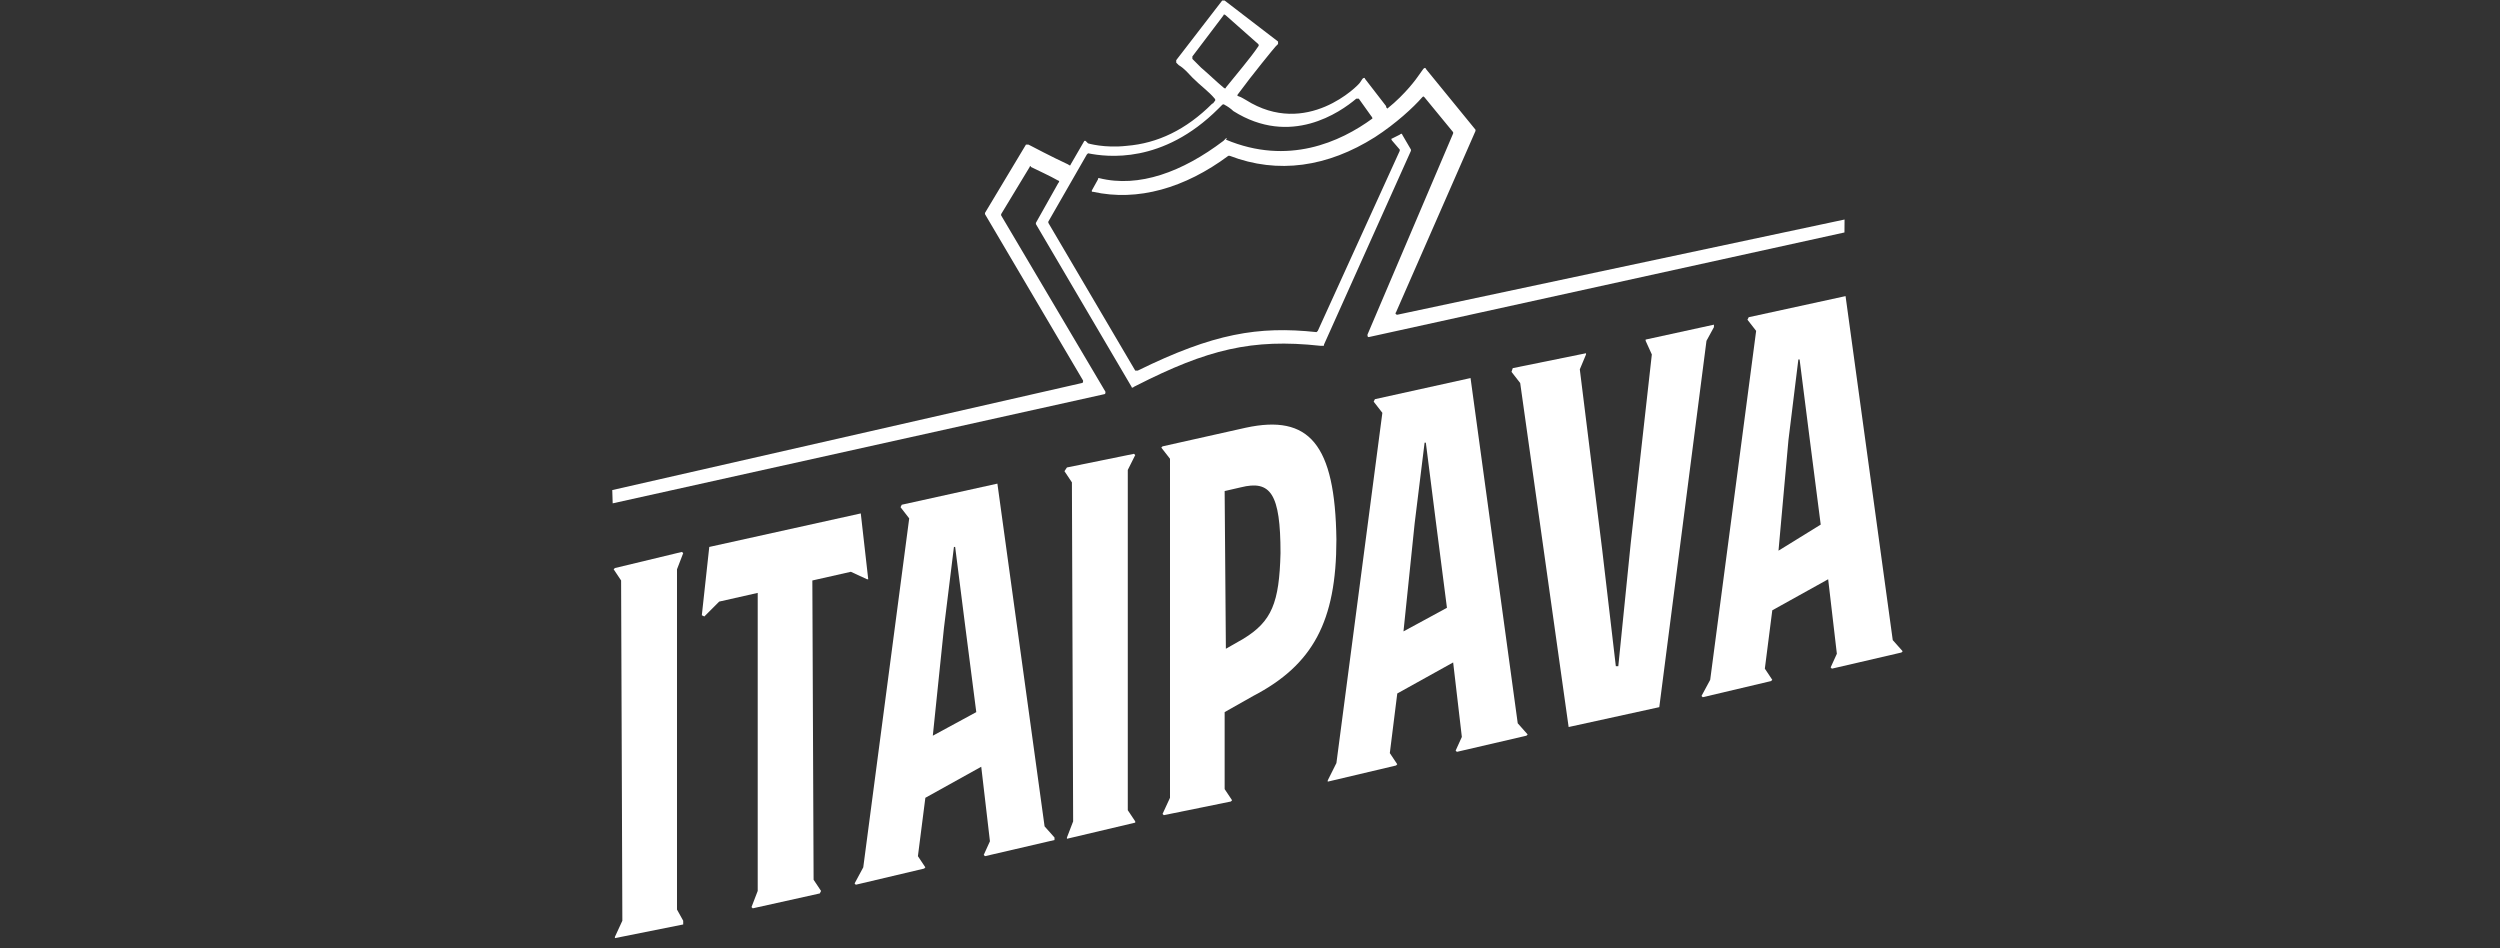 <svg width="203" height="77" viewBox="0 0 203 77" fill="none" xmlns="http://www.w3.org/2000/svg">
<rect x="0" y="0" width="203" height="77" fill="#333333" stroke="none"/>
<path d="M145.221 35.741L146.027 29.187H146.128L146.935 35.539L147.842 42.598L144.414 44.715L145.221 35.741ZM141.994 25.758L141.893 25.96L142.599 26.867L138.868 55.203L138.162 56.513L138.263 56.614L143.809 55.303L143.91 55.203L143.305 54.295L143.91 49.556L148.447 47.035L149.153 53.085L148.649 54.194L148.75 54.295L154.397 52.984L154.498 52.883L153.691 51.976L149.859 24.044L141.994 25.758Z" fill="white"/>
<path d="M127.373 59.034L134.734 57.421L138.566 27.674L139.171 26.565V26.363L133.625 27.573V27.674L134.129 28.783L132.415 44.111L131.406 54.093H131.205L130.095 44.615L128.28 29.993L128.785 28.783V28.683L122.835 29.893L122.734 30.195L123.44 31.103L127.373 59.034Z" fill="white"/>
<path d="M113.963 51.269L114.87 42.496L115.677 35.942H115.778L116.584 42.294L117.492 49.353L113.963 51.269ZM119.408 30.698L111.643 32.413L111.542 32.614L112.248 33.522L108.517 61.958L107.812 63.369V63.47L113.358 62.159L113.458 62.059L112.853 61.151L113.458 56.311L117.996 53.79L118.702 59.84L118.198 60.949L118.299 61.05L123.945 59.739L124.046 59.639L123.24 58.731L119.408 30.698Z" fill="white"/>
<path d="M103.978 44.916C103.877 48.949 103.272 50.462 100.953 51.874L99.541 52.68L99.441 39.874L100.751 39.572C103.172 38.967 103.978 40.076 103.978 44.916ZM101.155 34.731L94.399 36.244L94.298 36.345L95.004 37.252V64.781L94.399 66.092L94.499 66.192L99.945 65.083L100.046 64.983L99.441 64.075V57.823L101.76 56.512C106.6 53.991 108.516 50.462 108.516 43.807C108.415 36.042 106.297 33.622 101.155 34.731Z" fill="white"/>
<path d="M86.434 38.26L87.039 39.168L87.139 66.696L86.635 68.007V68.108L92.181 66.797V66.696L91.576 65.789V38.16L92.181 36.95L92.081 36.849L86.635 37.958L86.434 38.26Z" fill="white"/>
<path d="M75.744 59.739L76.652 50.967L77.459 44.412H77.559L78.366 50.765L79.274 57.824L75.744 59.739ZM80.988 39.27L73.223 40.984L73.123 41.185L73.828 42.093L70.097 70.428L69.392 71.739L69.492 71.84L75.038 70.529L75.139 70.428L74.534 69.521L75.139 64.781L79.677 62.26L80.383 68.311L79.879 69.42L79.98 69.521L85.626 68.21V68.008L84.82 67.1L80.988 39.27Z" fill="white"/>
<path d="M65.963 47.135L69.089 46.429L70.4 47.034H70.5L69.895 41.69L57.593 44.412L56.988 49.958L57.19 50.059L58.4 48.849L61.526 48.143V72.344L61.022 73.655L61.123 73.756L66.568 72.546L66.669 72.344L66.064 71.436L65.963 47.135Z" fill="white"/>
<path d="M50.535 74.764L49.93 76.075V76.176L55.476 75.067V74.764L54.972 73.856V46.227L55.476 44.916L55.375 44.815L49.93 46.126L49.829 46.227L50.434 47.135L50.535 74.764Z" fill="white"/>
<path d="M99.543 7.104C99.543 7.204 99.442 7.204 99.341 7.104C98.737 6.599 98.232 6.095 97.526 5.49L96.821 4.784V4.583L99.341 1.255C99.341 1.154 99.442 1.154 99.543 1.255L102.165 3.574C102.165 3.574 102.266 3.675 102.165 3.776C101.56 4.683 100.35 6.095 99.543 7.104ZM113.459 25.557C113.358 25.557 113.257 25.456 113.358 25.355L119.811 10.633V10.532L115.778 5.591C115.778 5.49 115.677 5.49 115.576 5.591L115.072 6.297C115.072 6.297 114.165 7.608 112.652 8.818C112.551 8.717 112.551 8.717 112.551 8.616L110.837 6.398C110.837 6.297 110.736 6.297 110.635 6.398L110.434 6.7C110.333 6.902 106.098 11.238 101.157 8.112C100.955 8.011 100.854 7.91 100.552 7.809C100.451 7.809 100.451 7.709 100.552 7.608C101.661 6.095 103.476 3.877 103.577 3.776L103.778 3.574V3.373L99.442 0.045H99.241L95.51 4.885V5.087L95.711 5.288C96.216 5.591 96.518 5.994 96.821 6.297C97.526 7.003 98.132 7.406 98.636 8.011C98.636 8.011 98.737 8.112 98.636 8.213C98.535 8.314 98.535 8.414 98.434 8.414C96.316 10.532 93.997 11.641 91.476 11.843C89.661 12.044 88.35 11.641 88.35 11.641L88.149 11.44H88.048L86.939 13.355C86.939 13.456 86.838 13.456 86.737 13.355C85.426 12.75 83.712 11.843 83.712 11.843L83.51 11.742H83.308L79.981 17.288V17.389L87.947 30.901C87.947 31.002 87.947 31.103 87.846 31.103L49.716 39.794L49.75 40.872L89.661 32.01C89.762 32.01 89.762 31.909 89.762 31.809L81.292 17.49V17.389L83.611 13.557C83.611 13.456 83.712 13.456 83.712 13.557C84.317 13.86 85.224 14.263 85.93 14.666C86.031 14.666 86.031 14.767 85.93 14.868L84.115 18.095V18.196L91.88 31.405C91.88 31.506 91.981 31.506 92.081 31.405L92.283 31.304C98.031 28.38 101.661 27.473 107.207 28.078H107.409C107.509 28.078 107.509 28.078 107.509 27.977L114.568 12.246V12.145L113.862 10.935C113.862 10.835 113.761 10.835 113.66 10.935L113.055 11.238C112.955 11.238 112.955 11.339 113.055 11.44L113.66 12.145V12.246L107.005 26.867L106.904 26.968C102.165 26.464 98.535 27.069 92.384 30.094H92.182L85.124 18.095V17.994L88.249 12.549L88.35 12.448C89.863 12.75 94.4 13.355 98.938 8.818L99.241 8.515C99.241 8.515 99.341 8.414 99.442 8.515C99.644 8.616 99.947 8.818 100.148 9.019C104.787 11.944 108.82 9.12 110.131 8.011H110.333L111.341 9.423C111.341 9.423 111.442 9.524 111.442 9.624C108.82 11.54 104.585 13.456 99.543 11.339L99.644 11.238H99.543L99.341 11.44C96.014 13.96 92.485 15.271 89.258 14.465C89.157 14.465 89.157 14.465 89.157 14.565L88.653 15.473C88.653 15.574 88.653 15.574 88.754 15.574C92.384 16.381 96.216 15.271 99.745 12.649H99.846C103.778 14.162 107.812 13.557 111.644 11.137C113.358 10.028 114.77 8.717 115.475 7.91C115.576 7.809 115.576 7.809 115.677 7.91L117.996 10.734V10.835L111.039 27.17C111.039 27.271 111.039 27.372 111.139 27.372L149.77 18.876L149.778 17.825L113.459 25.557Z" fill="white"/>
</svg>
